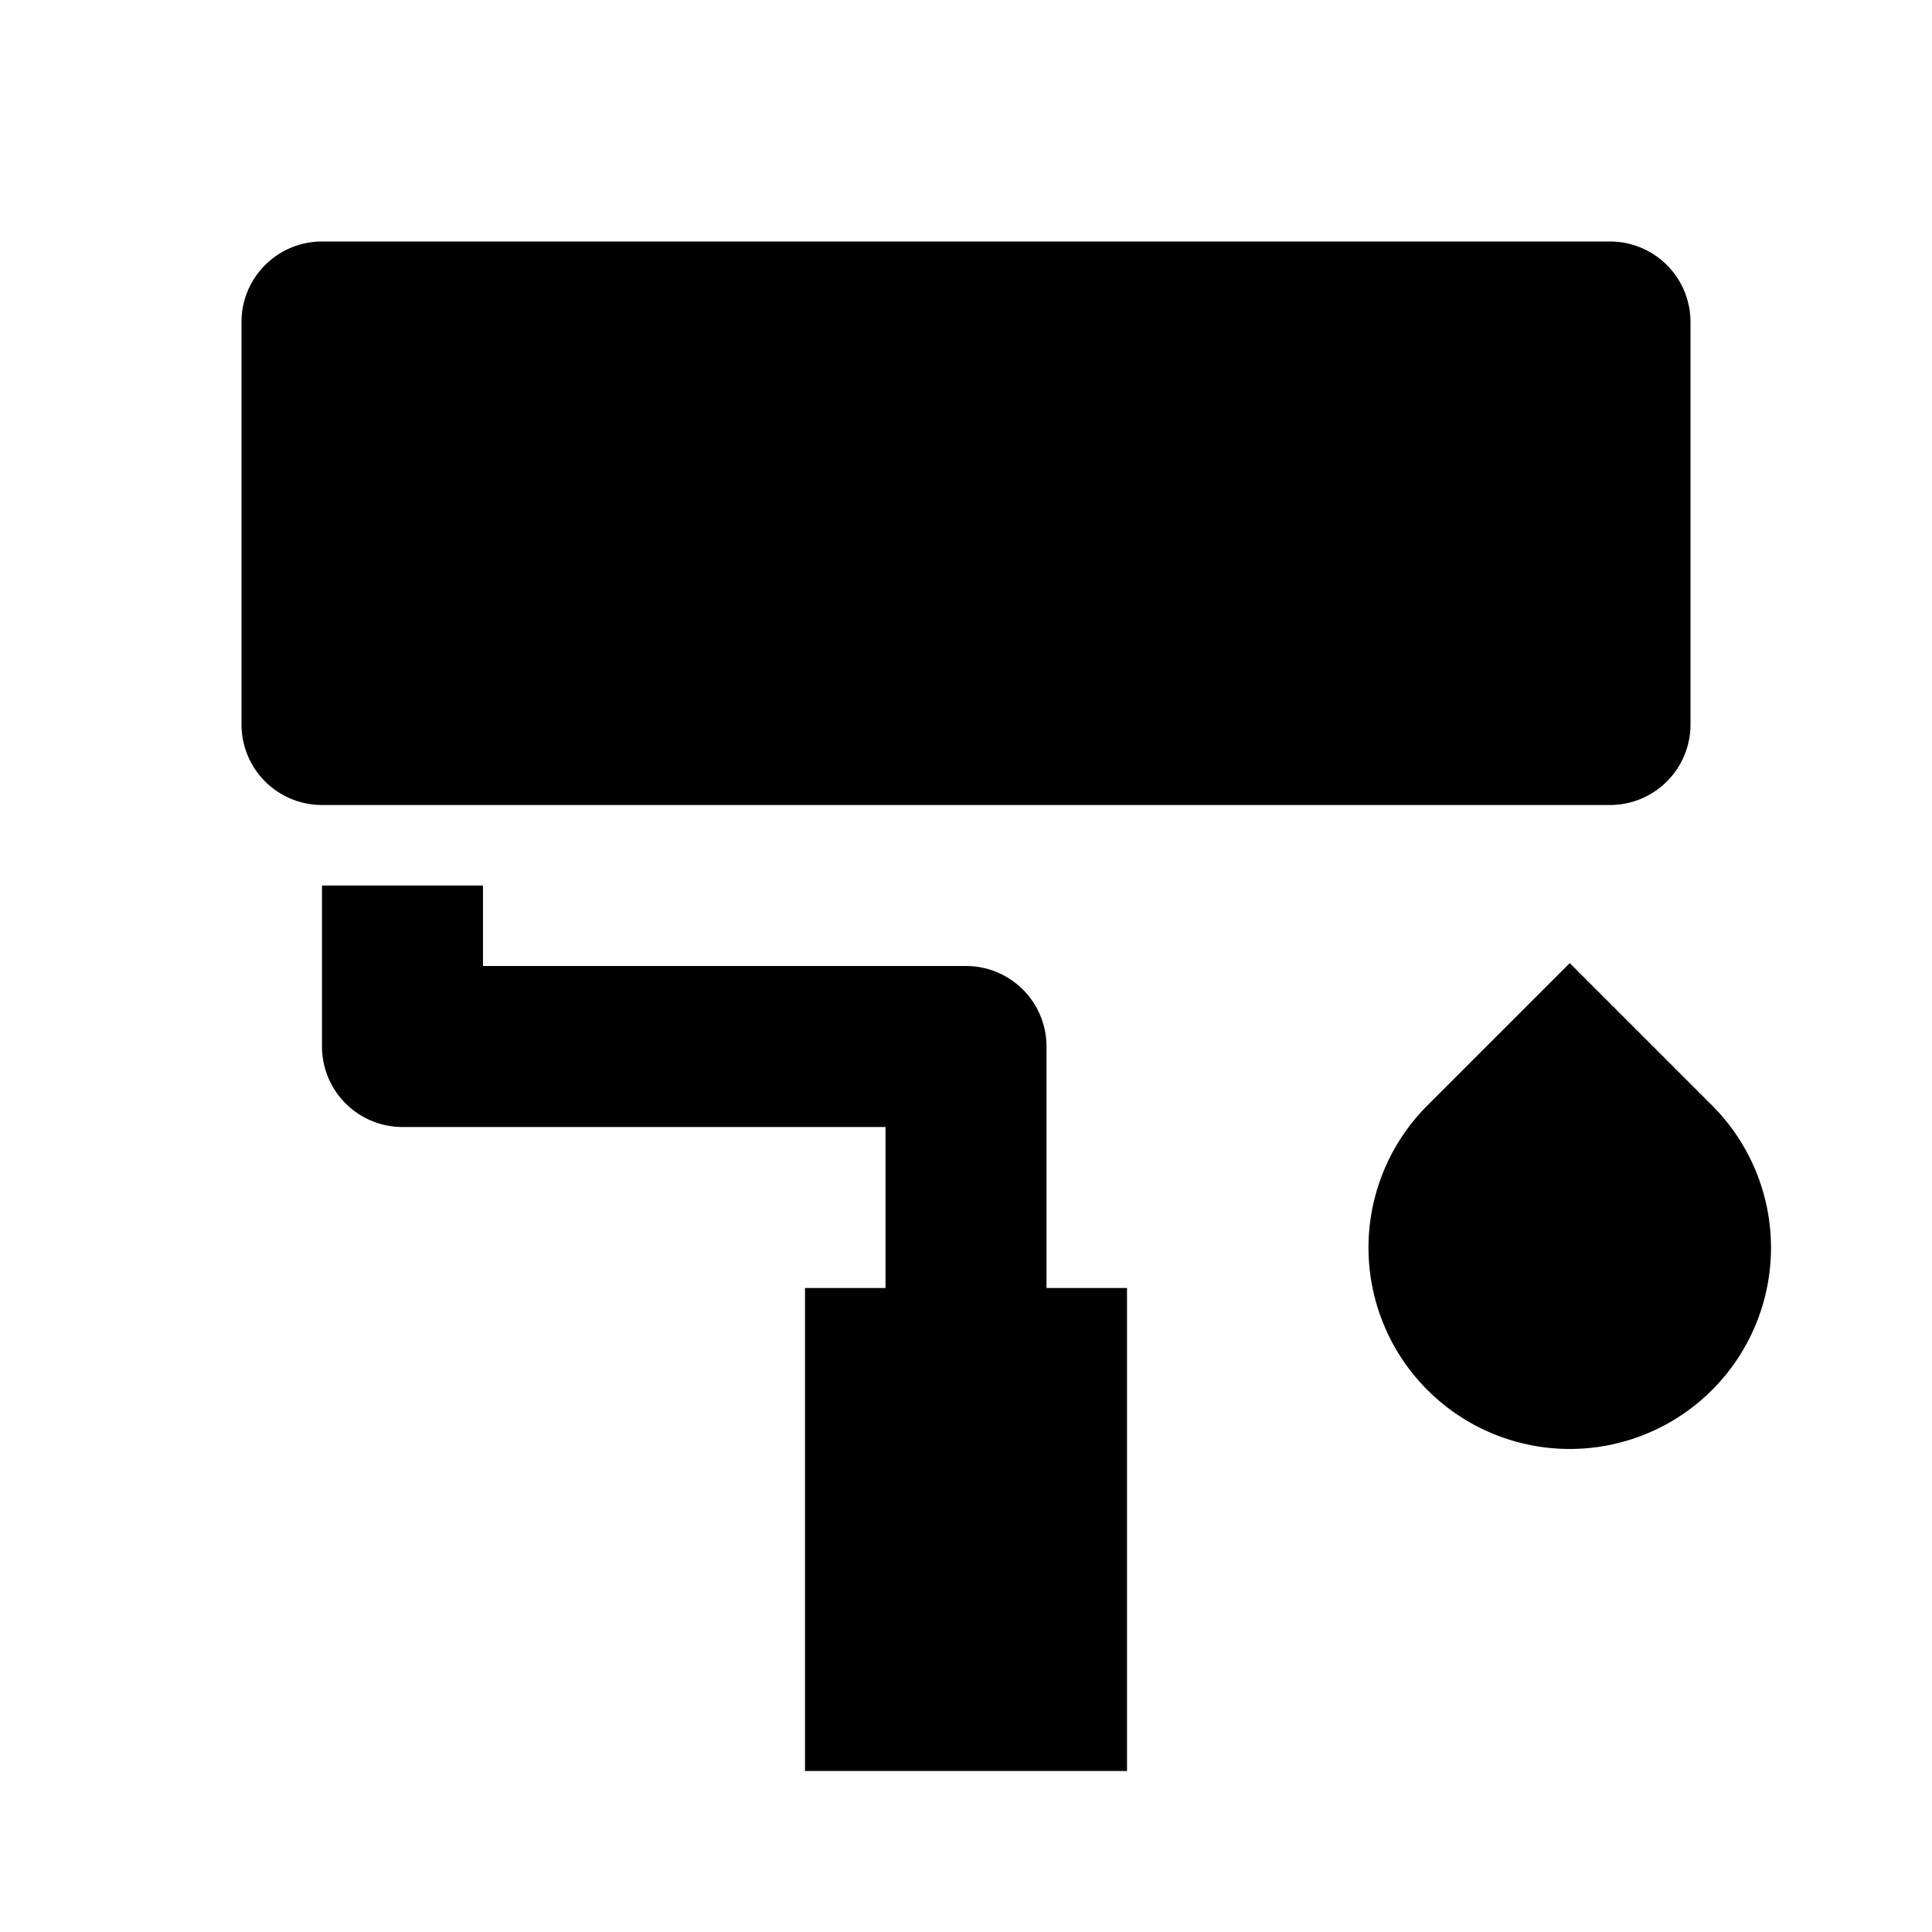 <svg stroke="currentColor" fill="currentColor" stroke-width="0" viewBox="0 0 24 24" height="1em" width="1em" xmlns="http://www.w3.org/2000/svg"><g><path fill="none" d="M0 0h24v24H0z"></path><path d="M4 3h16a1 1 0 0 1 1 1v5a1 1 0 0 1-1 1H4a1 1 0 0 1-1-1V4a1 1 0 0 1 1-1zm2 9h6a1 1 0 0 1 1 1v3h1v6h-4v-6h1v-2H5a1 1 0 0 1-1-1v-2h2v1zm11.732 1.732l1.768-1.768 1.768 1.768a2.5 2.5 0 1 1-3.536 0z"></path></g></svg>
